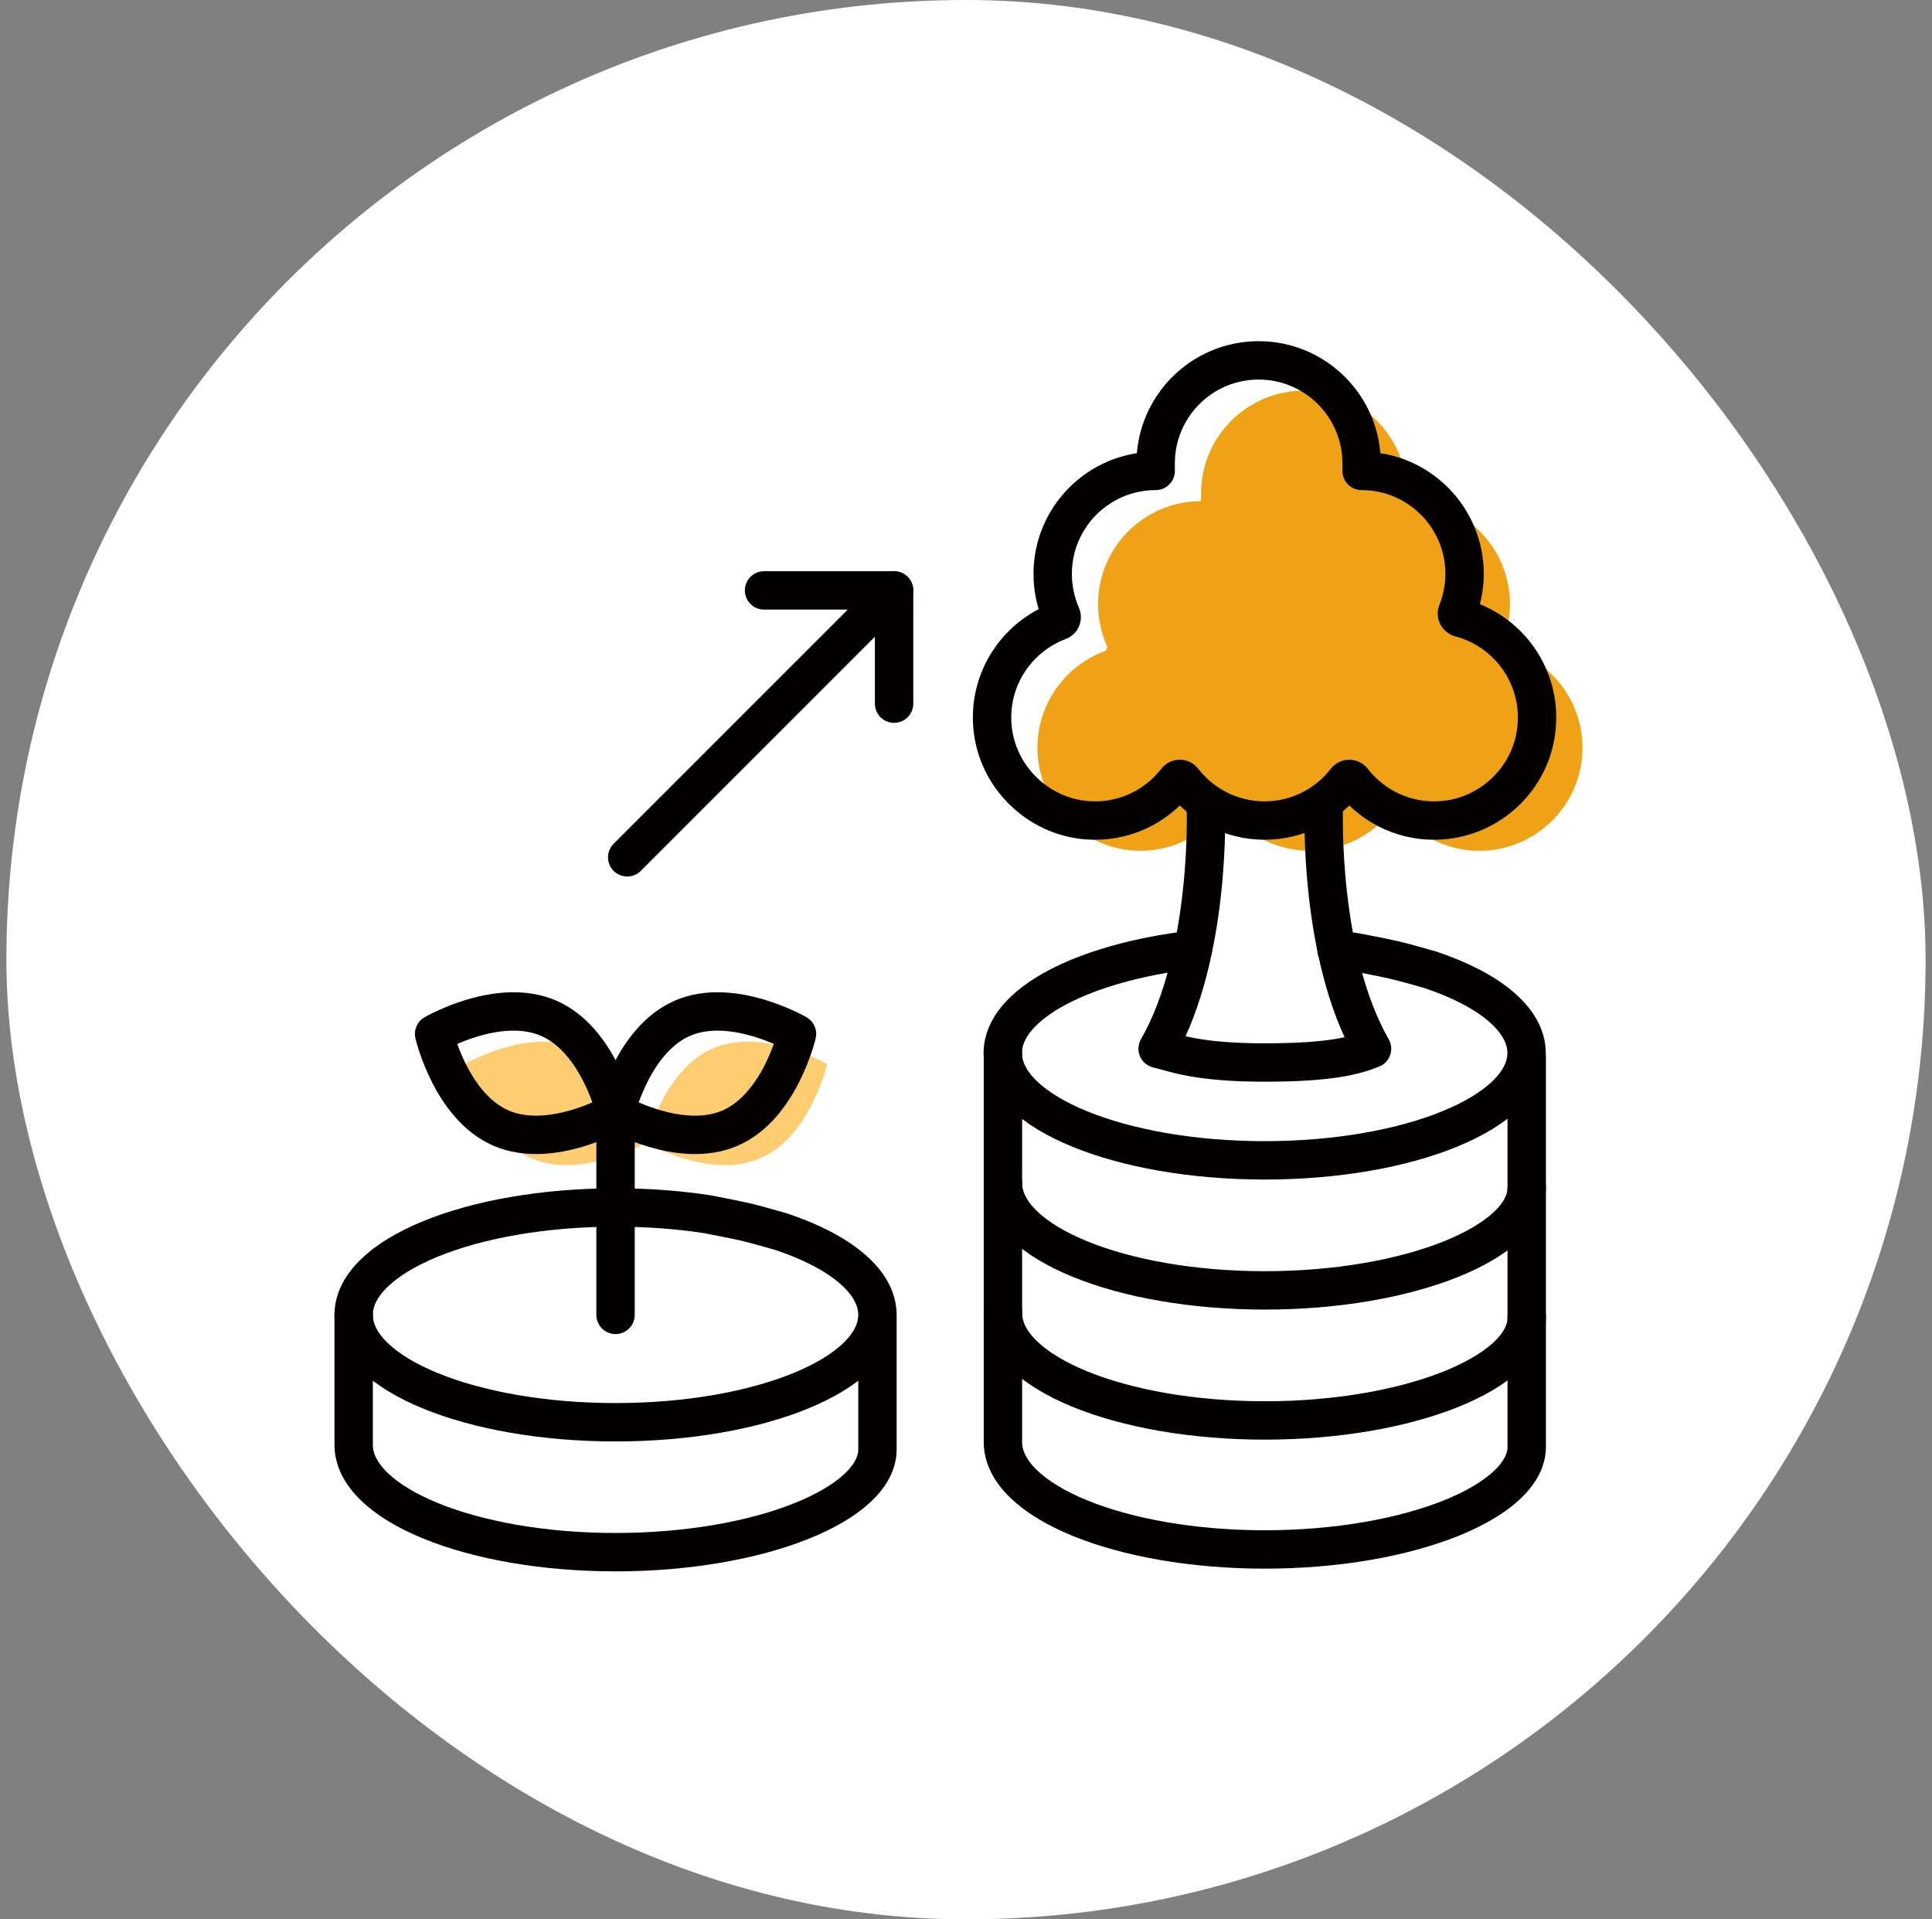 <svg width="151" height="150" viewBox="0 0 151 150" fill="none" xmlns="http://www.w3.org/2000/svg">
<rect x="0" y="0" width="151" height="150" fill="#808080" stroke="none"/>
<rect x="0.5" width="150" height="150" rx="75" fill="white"/>
<g clip-path="url(#clip0_352_97)">
<path d="M50.473 89.299C50.473 89.299 45.438 92.219 41.526 90.528C37.615 88.838 36.291 83.166 36.291 83.166C36.291 83.166 41.326 80.247 45.237 81.937C49.149 83.627 50.473 89.299 50.473 89.299Z" fill="#FECD71"/>
<path d="M50.473 89.299C50.473 89.299 55.507 92.219 59.419 90.528C63.331 88.838 64.654 83.166 64.654 83.166C64.654 83.166 59.62 80.247 55.708 81.937C51.796 83.627 50.473 89.299 50.473 89.299Z" fill="#FECD71"/>
<path d="M117.672 50.642C117.483 50.595 117.365 50.394 117.435 50.205C117.802 49.283 118.015 48.266 118.015 47.215C118.015 42.771 114.41 39.166 109.966 39.166C109.966 39.166 109.966 38.776 109.966 38.575C109.966 34.132 106.362 30.527 101.918 30.527C97.475 30.527 93.87 34.132 93.87 38.575C93.87 38.776 93.87 39.166 93.87 39.166C89.426 39.166 85.822 42.771 85.822 47.215C85.822 48.361 86.07 49.46 86.496 50.453C86.578 50.63 86.496 50.831 86.306 50.902C83.044 52.131 80.775 55.416 81.118 59.186C81.473 63.051 84.628 66.159 88.493 66.466C91.341 66.691 93.917 65.415 95.501 63.358C95.631 63.193 95.879 63.193 96.009 63.358C97.486 65.261 99.791 66.49 102.379 66.49C104.967 66.49 107.284 65.261 108.749 63.358C108.879 63.193 109.127 63.193 109.257 63.358C110.853 65.415 113.417 66.691 116.265 66.466C120.083 66.171 123.215 63.157 123.628 59.352C124.089 55.215 121.395 51.611 117.648 50.642H117.672Z" fill="#EFA215"/>
<path d="M27.641 102.75V112.914C27.641 117.546 36.8 121.305 48.11 121.305C59.42 121.305 68.579 117.546 68.579 113.28V103.116" stroke="#030000" stroke-width="3" stroke-linecap="round" stroke-linejoin="round"/>
<path d="M55.248 94.889C53.026 94.546 50.615 94.369 48.11 94.369C36.8 94.369 27.641 98.127 27.641 102.76C27.641 107.393 36.8 111.151 48.11 111.151C59.42 111.151 68.579 107.393 68.579 102.76C68.579 100.136 65.648 97.796 61.062 96.26C61.062 96.26 59.018 95.669 58.179 95.48C57.245 95.267 55.248 94.889 55.248 94.889Z" stroke="#030000" stroke-width="3" stroke-linecap="round" stroke-linejoin="round"/>
<path d="M48.11 86.936C48.11 86.936 43.075 89.855 39.163 88.165C35.251 86.475 33.928 80.802 33.928 80.802C33.928 80.802 38.962 77.883 42.874 79.573C46.786 81.263 48.11 86.936 48.11 86.936Z" stroke="#030000" stroke-width="3" stroke-linecap="round" stroke-linejoin="round"/>
<path d="M48.109 86.936C48.109 86.936 53.144 89.855 57.056 88.165C60.968 86.475 62.291 80.802 62.291 80.802C62.291 80.802 57.257 77.883 53.345 79.573C49.433 81.263 48.109 86.936 48.109 86.936Z" stroke="#030000" stroke-width="3" stroke-linecap="round" stroke-linejoin="round"/>
<path d="M48.109 86.936V102.76" stroke="#030000" stroke-width="3" stroke-linecap="round" stroke-linejoin="round"/>
<path d="M78.387 102.537V112.701C78.387 117.333 87.546 121.092 98.856 121.092C110.166 121.092 119.325 117.333 119.325 113.067V102.903" stroke="#030000" stroke-width="3" stroke-linecap="round" stroke-linejoin="round"/>
<path d="M78.387 92.455V102.619C78.387 107.251 87.546 111.01 98.856 111.01C110.166 111.01 119.325 107.251 119.325 102.985V92.821" stroke="#030000" stroke-width="3" stroke-linecap="round" stroke-linejoin="round"/>
<path d="M78.387 82.291V92.455C78.387 97.087 87.546 100.846 98.856 100.846C110.166 100.846 119.325 97.087 119.325 92.821V82.657" stroke="#030000" stroke-width="3" stroke-linecap="round" stroke-linejoin="round"/>
<path d="M93.231 74.221C84.662 75.225 78.375 78.452 78.375 82.293C78.375 86.925 87.534 90.683 98.844 90.683C110.154 90.683 119.313 86.925 119.313 82.293C119.313 79.669 116.382 77.329 111.797 75.793C111.797 75.793 109.752 75.202 108.913 75.013C107.98 74.8 105.982 74.422 105.982 74.422C105.486 74.351 104.978 74.28 104.458 74.221" stroke="#030000" stroke-width="3" stroke-linecap="round" stroke-linejoin="round"/>
<path d="M94.247 63.147C94.247 63.147 94.672 74.634 90.477 81.961C91.836 82.292 93.561 83.037 98.856 83.037C104.15 83.037 106.006 82.457 107.235 81.961C103.039 74.634 103.465 63.147 103.465 63.147" stroke="#030000" stroke-width="3" stroke-linecap="round" stroke-linejoin="round"/>
<path d="M114.125 48.279C113.936 48.231 113.818 48.03 113.889 47.841C114.255 46.919 114.468 45.903 114.468 44.851C114.468 40.408 110.863 36.803 106.419 36.803C106.419 36.803 106.419 36.413 106.419 36.212C106.419 31.769 102.815 28.164 98.371 28.164C93.928 28.164 90.323 31.769 90.323 36.212C90.323 36.413 90.323 36.803 90.323 36.803C85.879 36.803 82.275 40.408 82.275 44.851C82.275 45.998 82.523 47.097 82.949 48.09C83.031 48.267 82.949 48.468 82.76 48.539C79.498 49.768 77.229 53.053 77.571 56.823C77.926 60.688 81.081 63.796 84.946 64.103C87.794 64.328 90.37 63.051 91.954 60.995C92.084 60.83 92.332 60.83 92.462 60.995C93.939 62.898 96.244 64.127 98.832 64.127C101.42 64.127 103.737 62.898 105.202 60.995C105.332 60.83 105.58 60.83 105.71 60.995C107.306 63.051 109.87 64.328 112.719 64.103C116.536 63.808 119.668 60.794 120.081 56.989C120.542 52.852 117.848 49.248 114.101 48.279H114.125Z" stroke="#030000" stroke-width="3" stroke-linecap="round" stroke-linejoin="round"/>
<path d="M49.02 67L69.879 46.141H59.715" stroke="#030000" stroke-width="3" stroke-linecap="round" stroke-linejoin="round"/>
<path d="M69.879 54.992V46.141" stroke="#030000" stroke-width="3" stroke-linecap="round" stroke-linejoin="round"/>
</g>
<defs>
<clipPath id="clip0_352_97">
<rect width="130" height="130" fill="white" transform="translate(11 10)"/>
</clipPath>
</defs>
</svg>

